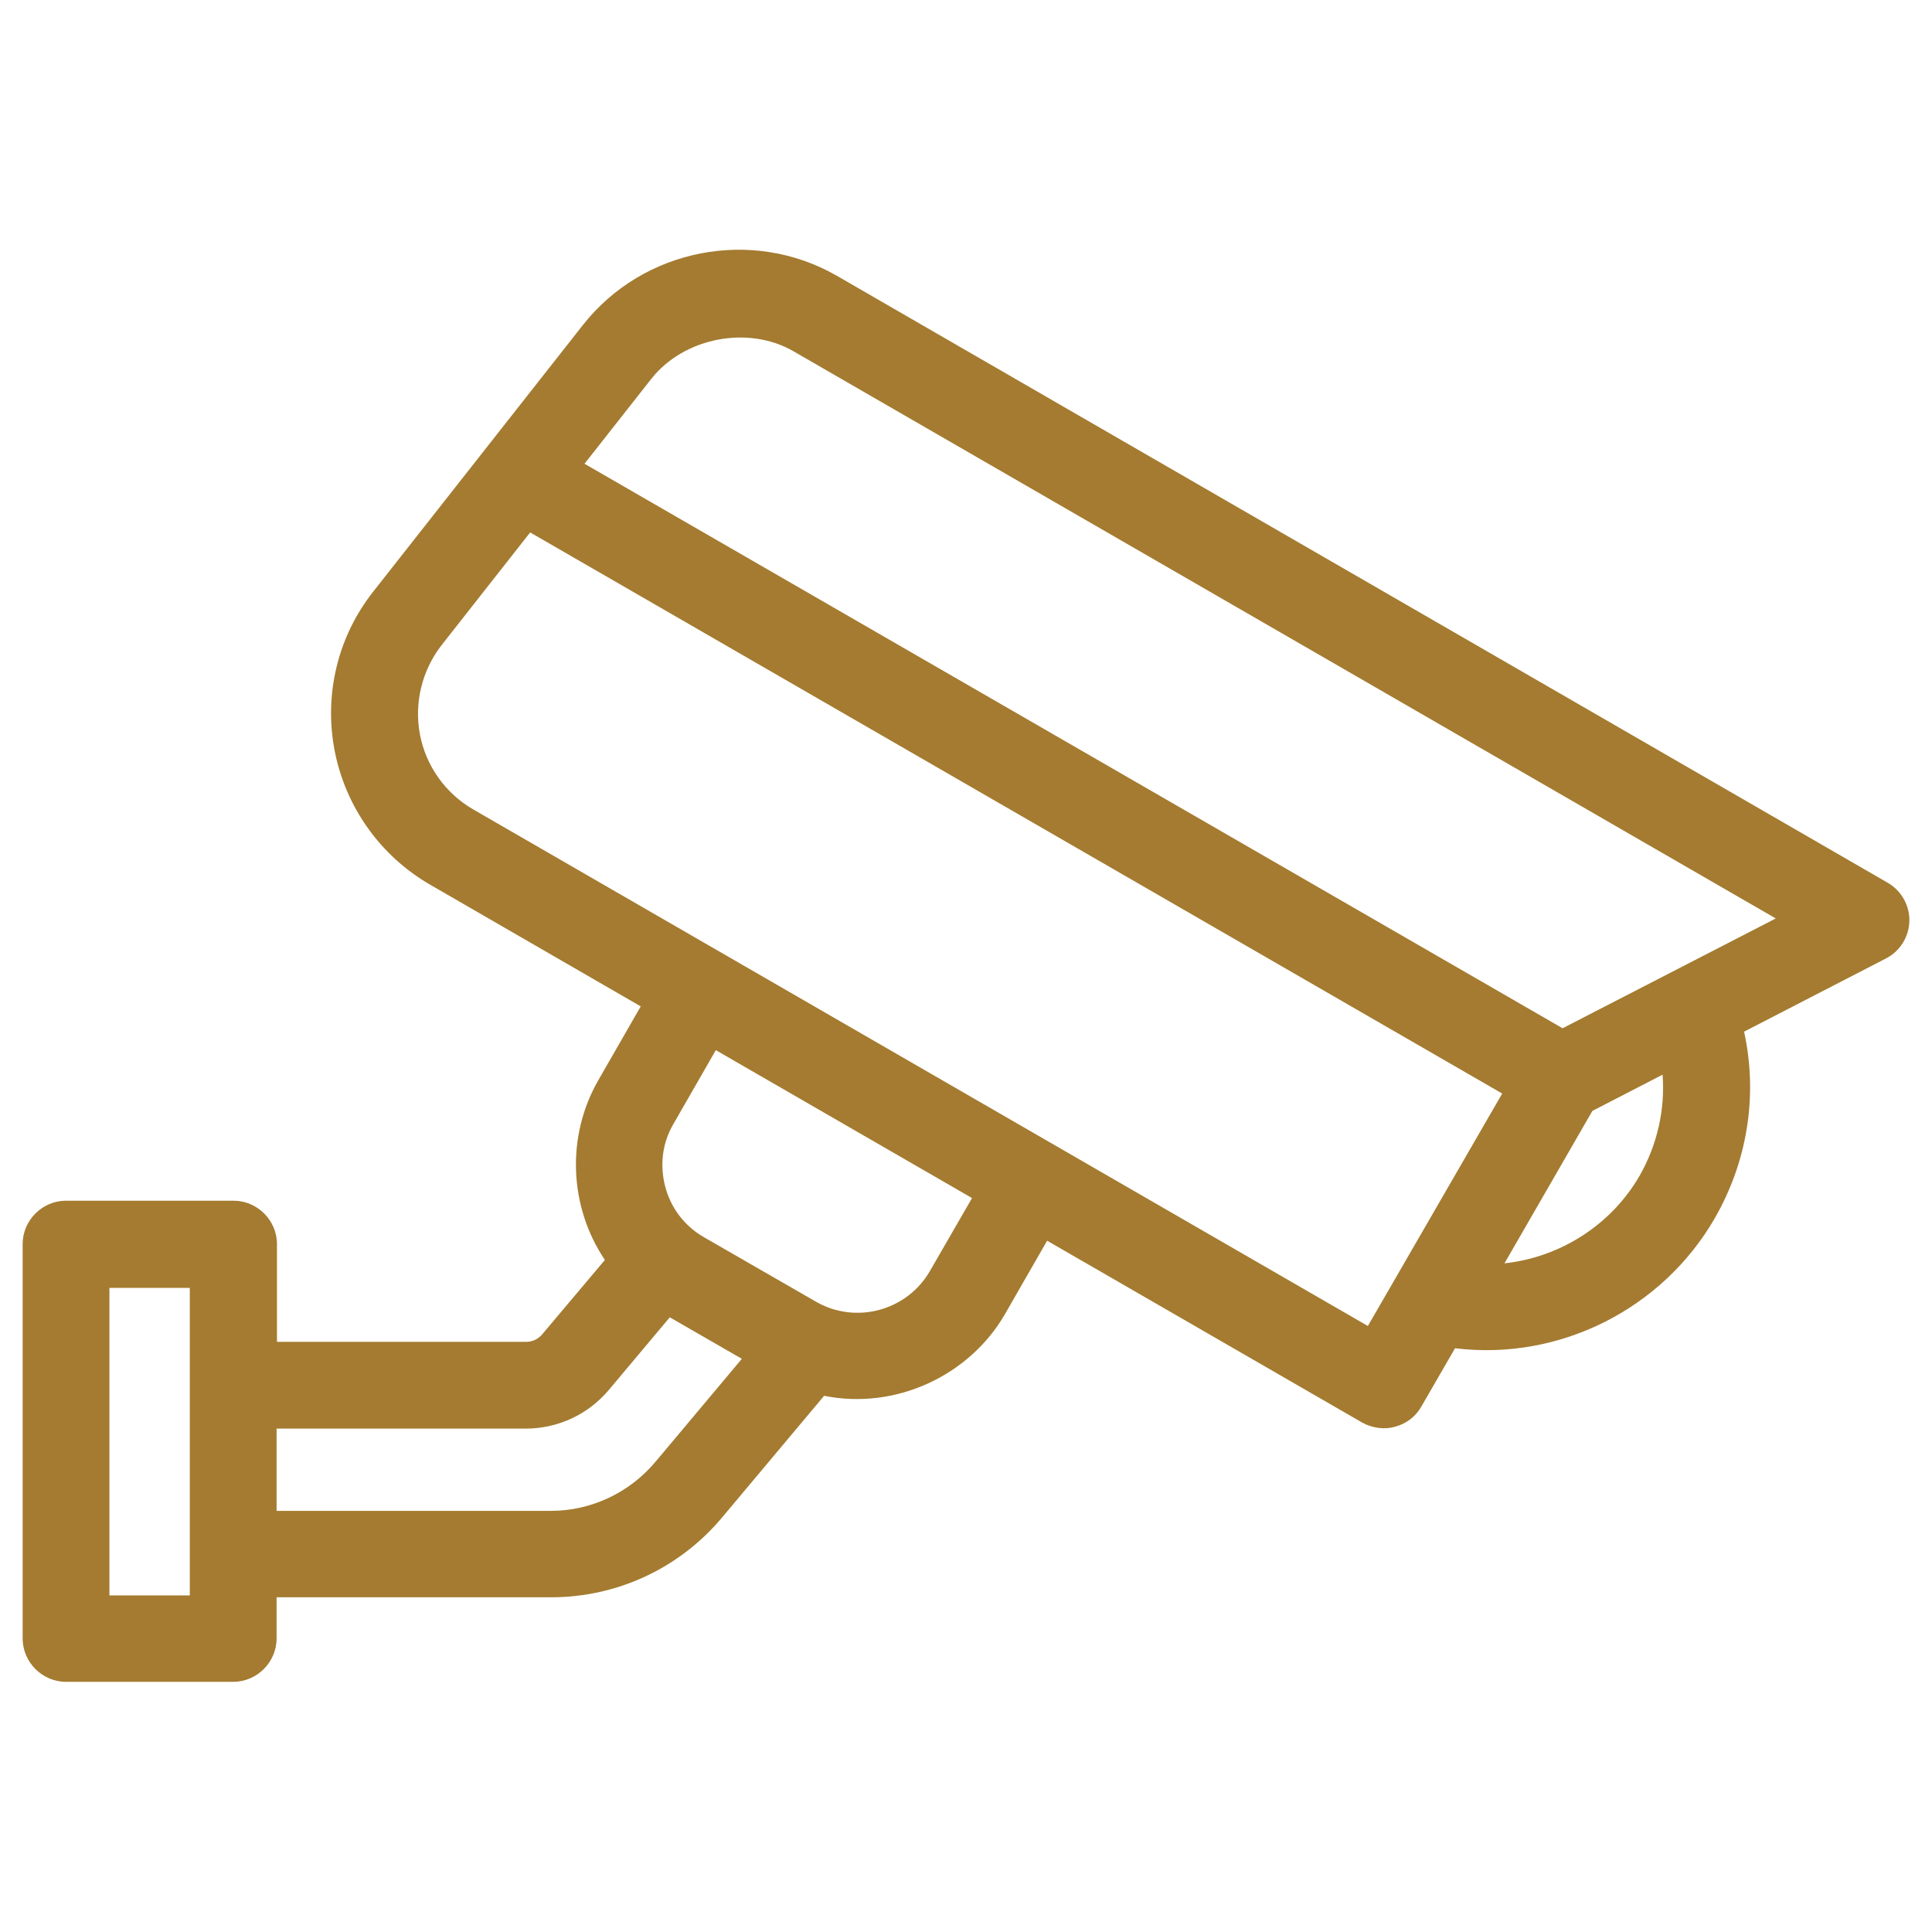 <svg xmlns="http://www.w3.org/2000/svg" xmlns:xlink="http://www.w3.org/1999/xlink" id="Layer_1" x="0px" y="0px" viewBox="0 0 512 512" style="enable-background:new 0 0 512 512;" xml:space="preserve"><style type="text/css">	.st0{fill:#A47B30;}</style><path class="st0" d="M500.2,233.9L221.8,73.1c-22.4-12.9-51.3-7.3-67.3,13l-55.6,70.7c-9.4,11.9-13.1,27.3-10.2,42.2 c2.9,14.9,12.1,27.8,25.2,35.4l55.9,32.3l-11.2,19.5c-8.6,14.9-7.8,33.6,1.7,47.7l-16.6,19.7c-1.1,1.3-2.6,2-4.3,2h-66v-25.9 c0-6.3-5.2-11.5-11.5-11.5H17.5c-6.3,0-11.5,5.2-11.5,11.5v104.5c0,6.3,5.2,11.5,11.5,11.5h44.3c6.3,0,11.5-5.2,11.5-11.5v-10.9H146 c17.6,0,34.1-7.7,45.4-21.2l27-32.2c18.8,3.8,38.4-5.2,47.9-21.6l11.2-19.5l83.5,48.2c2.7,1.5,6,1.9,8.7,1.1c3-0.8,5.5-2.7,7-5.4 l8.9-15.4c27.8,3.4,55-10.5,68.8-34.4c8.7-15.1,11.5-32.6,7.8-49.5l37.6-19.4c3.7-1.9,6.1-5.7,6.2-9.9 C506.1,240,503.9,236,500.2,233.9z M50.3,422.8H29v-81.5h21.3V422.8z M173.7,387.4L173.7,387.4c-6.9,8.2-17,13-27.8,13H73.3v-21.8 h66c8.5,0,16.5-3.7,22-10.2l16.2-19.3l19.1,11L173.7,387.4z M246.4,336.9c-6.1,10.5-19.6,14.1-30.1,8.1l-29.7-17.1 c-5.1-2.9-8.8-7.7-10.3-13.4c-1.5-5.7-0.8-11.6,2.2-16.7l11.2-19.5l67.9,39.2L246.4,336.9z M362.5,351.4L125.4,214.5 c-7.4-4.3-12.5-11.5-14.1-19.8c-1.6-8.3,0.5-17,5.7-23.7l23.5-29.9l257.6,148.7L362.5,351.4z M434.5,311.6 c-7.5,13-21,21.6-35.8,23.2l23.3-40.4l18.6-9.6C441.3,294,439.2,303.4,434.5,311.6z M414.1,272.5L154.9,122.9l17.7-22.5 c8.6-10.9,25.6-14.3,37.7-7.3l260.3,150.3L414.1,272.5z"></path></svg>